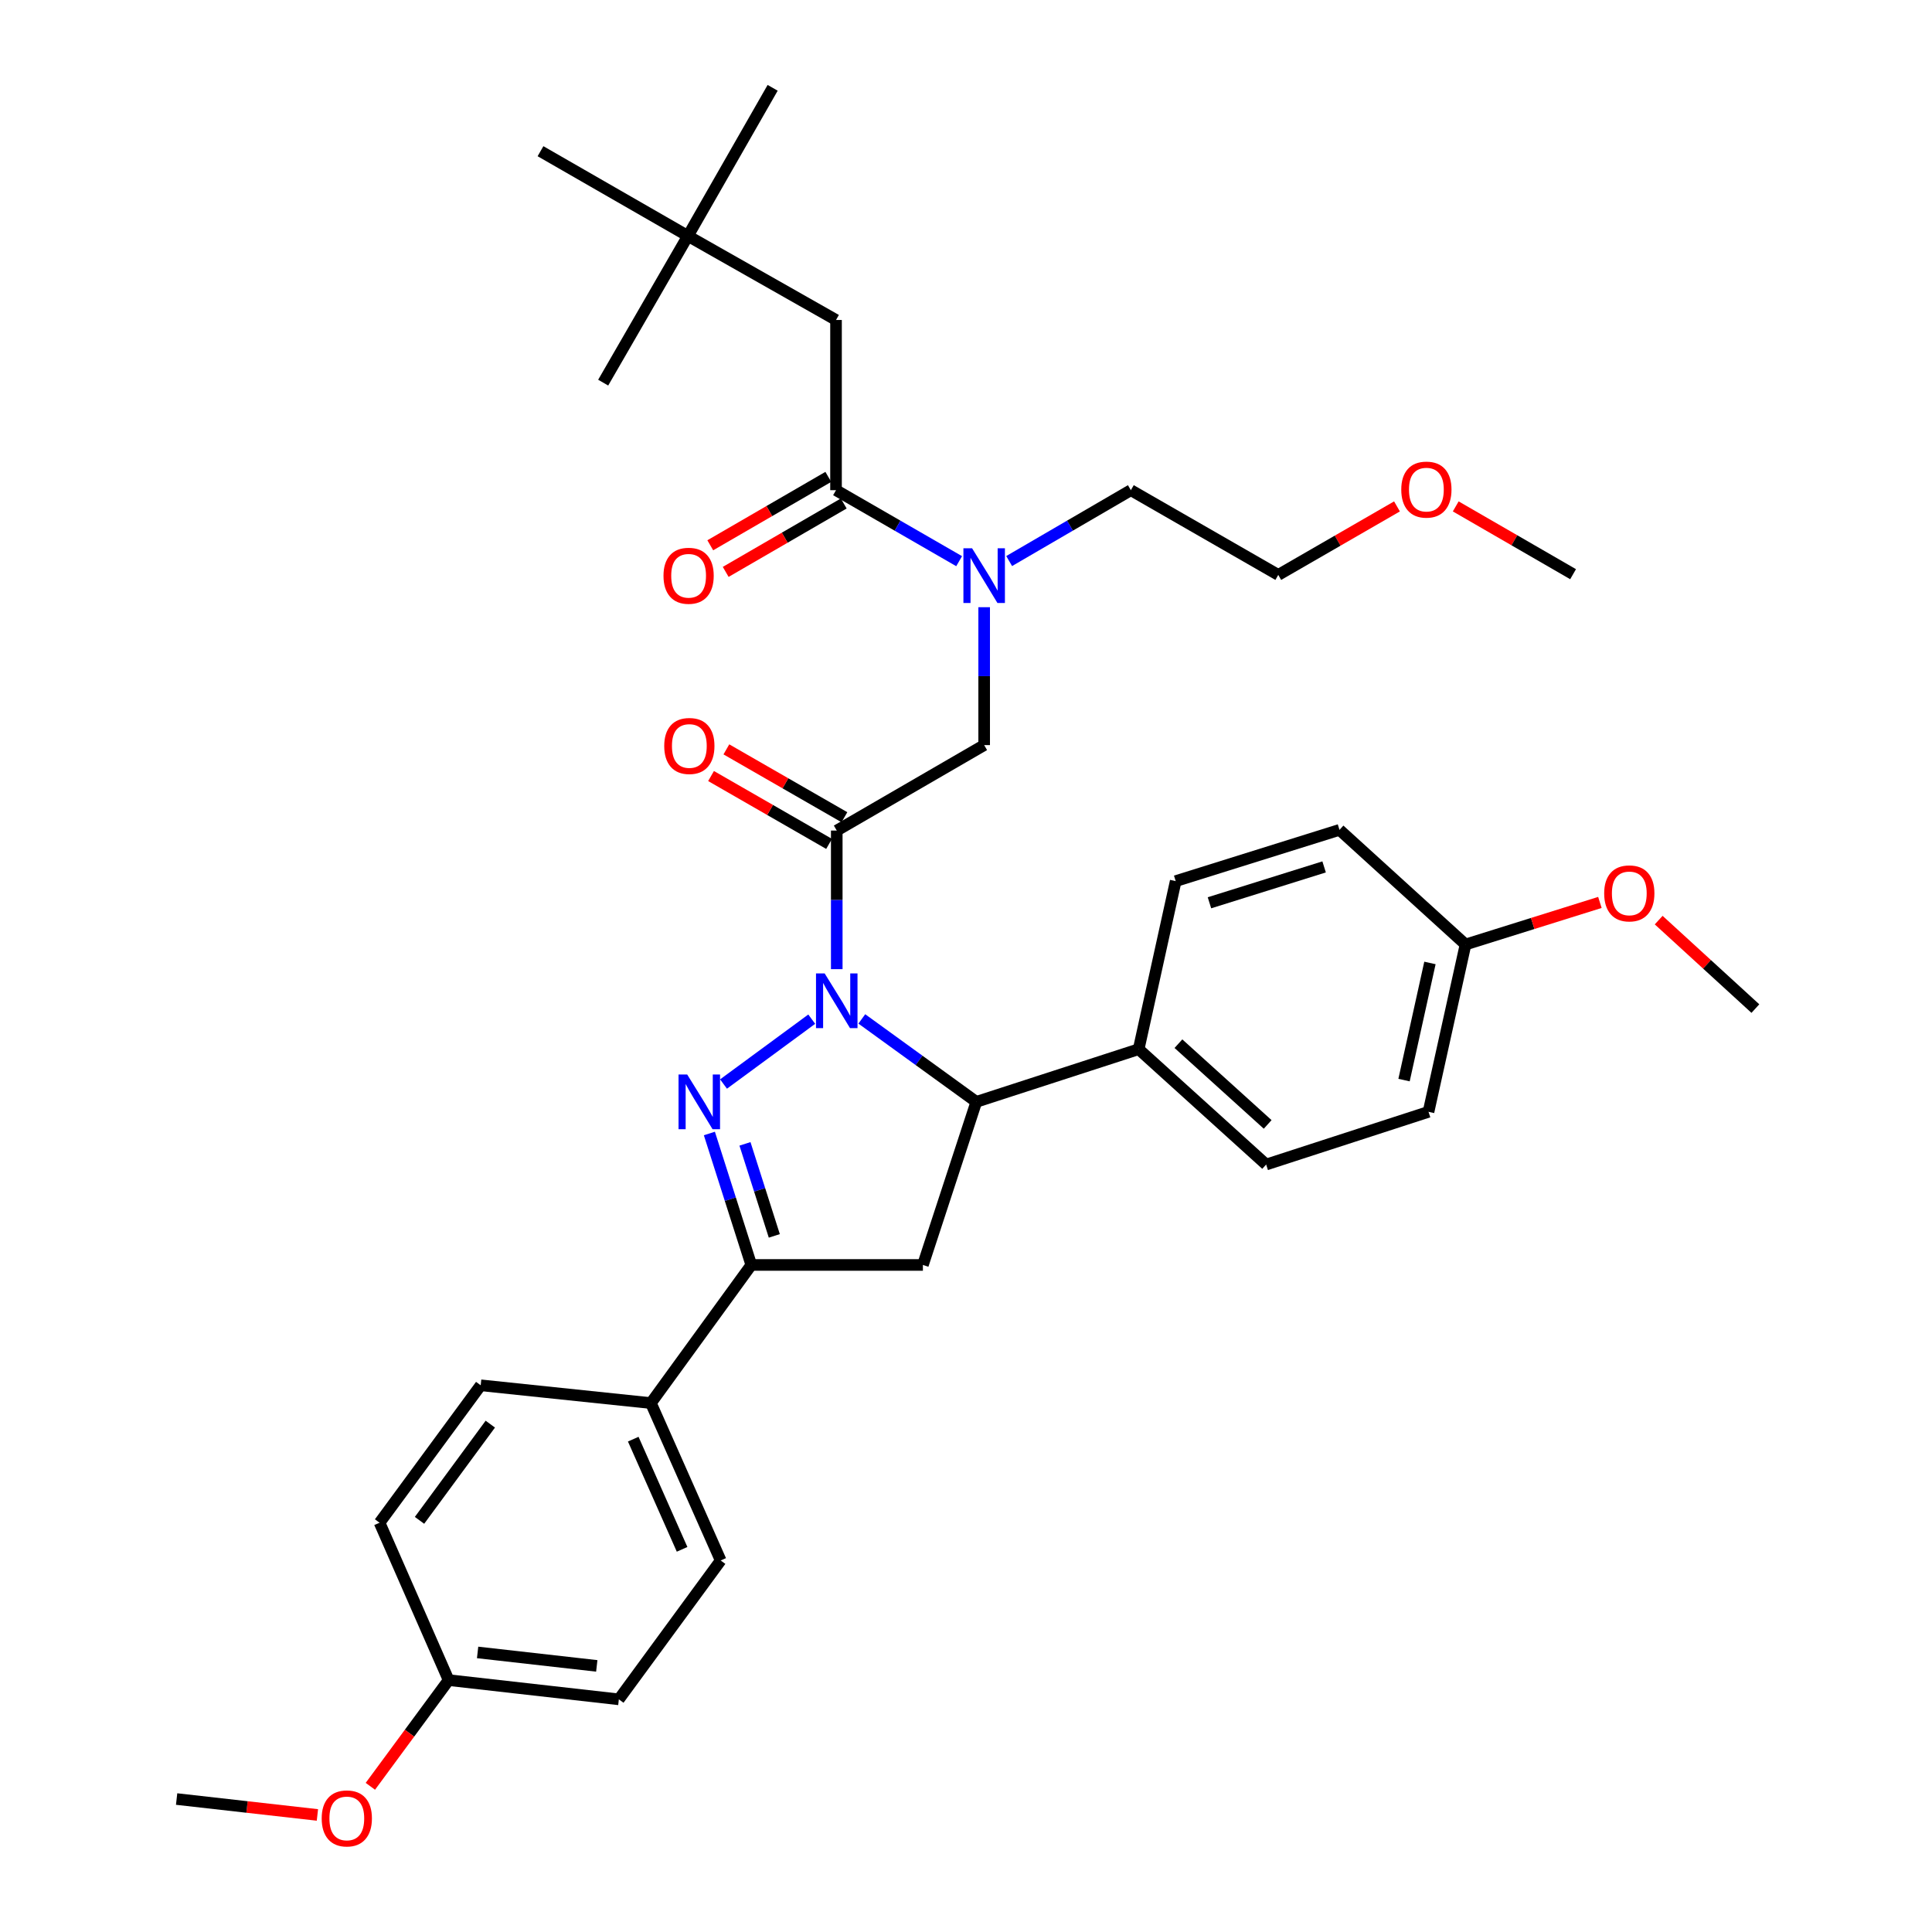 <?xml version='1.0' encoding='iso-8859-1'?>
<svg version='1.1' baseProfile='full'
              xmlns='http://www.w3.org/2000/svg'
                      xmlns:rdkit='http://www.rdkit.org/xml'
                      xmlns:xlink='http://www.w3.org/1999/xlink'
                  xml:space='preserve'
width='1000px' height='1000px' viewBox='0 0 1000 1000'>
<!-- END OF HEADER -->
<rect style='opacity:1.0;fill:#FFFFFF;stroke:none' width='1000' height='1000' x='0' y='0'> </rect>
<path class='bond-0' d='M 420.155,527.518 L 374.497,561.092' style='fill:none;fill-rule:evenodd;stroke:#0000FF;stroke-width:6px;stroke-linecap:butt;stroke-linejoin:miter;stroke-opacity:1' />
<path class='bond-1' d='M 433.103,501.635 L 433.103,465.766' style='fill:none;fill-rule:evenodd;stroke:#0000FF;stroke-width:6px;stroke-linecap:butt;stroke-linejoin:miter;stroke-opacity:1' />
<path class='bond-1' d='M 433.103,465.766 L 433.103,429.898' style='fill:none;fill-rule:evenodd;stroke:#000000;stroke-width:6px;stroke-linecap:butt;stroke-linejoin:miter;stroke-opacity:1' />
<path class='bond-3' d='M 446.073,527.391 L 475.708,548.854' style='fill:none;fill-rule:evenodd;stroke:#0000FF;stroke-width:6px;stroke-linecap:butt;stroke-linejoin:miter;stroke-opacity:1' />
<path class='bond-3' d='M 475.708,548.854 L 505.343,570.317' style='fill:none;fill-rule:evenodd;stroke:#000000;stroke-width:6px;stroke-linecap:butt;stroke-linejoin:miter;stroke-opacity:1' />
<path class='bond-2' d='M 367.172,586.692 L 378.02,620.715' style='fill:none;fill-rule:evenodd;stroke:#0000FF;stroke-width:6px;stroke-linecap:butt;stroke-linejoin:miter;stroke-opacity:1' />
<path class='bond-2' d='M 378.02,620.715 L 388.868,654.737' style='fill:none;fill-rule:evenodd;stroke:#000000;stroke-width:6px;stroke-linecap:butt;stroke-linejoin:miter;stroke-opacity:1' />
<path class='bond-2' d='M 385.596,592.063 L 393.189,615.878' style='fill:none;fill-rule:evenodd;stroke:#0000FF;stroke-width:6px;stroke-linecap:butt;stroke-linejoin:miter;stroke-opacity:1' />
<path class='bond-2' d='M 393.189,615.878 L 400.782,639.694' style='fill:none;fill-rule:evenodd;stroke:#000000;stroke-width:6px;stroke-linecap:butt;stroke-linejoin:miter;stroke-opacity:1' />
<path class='bond-6' d='M 433.103,429.898 L 509.403,385.663' style='fill:none;fill-rule:evenodd;stroke:#000000;stroke-width:6px;stroke-linecap:butt;stroke-linejoin:miter;stroke-opacity:1' />
<path class='bond-10' d='M 437.071,422.996 L 406.521,405.434' style='fill:none;fill-rule:evenodd;stroke:#000000;stroke-width:6px;stroke-linecap:butt;stroke-linejoin:miter;stroke-opacity:1' />
<path class='bond-10' d='M 406.521,405.434 L 375.971,387.871' style='fill:none;fill-rule:evenodd;stroke:#FF0000;stroke-width:6px;stroke-linecap:butt;stroke-linejoin:miter;stroke-opacity:1' />
<path class='bond-10' d='M 429.135,436.8 L 398.586,419.237' style='fill:none;fill-rule:evenodd;stroke:#000000;stroke-width:6px;stroke-linecap:butt;stroke-linejoin:miter;stroke-opacity:1' />
<path class='bond-10' d='M 398.586,419.237 L 368.036,401.674' style='fill:none;fill-rule:evenodd;stroke:#FF0000;stroke-width:6px;stroke-linecap:butt;stroke-linejoin:miter;stroke-opacity:1' />
<path class='bond-8' d='M 388.868,654.737 L 336.901,726.233' style='fill:none;fill-rule:evenodd;stroke:#000000;stroke-width:6px;stroke-linecap:butt;stroke-linejoin:miter;stroke-opacity:1' />
<path class='bond-35' d='M 388.868,654.737 L 477.692,654.737' style='fill:none;fill-rule:evenodd;stroke:#000000;stroke-width:6px;stroke-linecap:butt;stroke-linejoin:miter;stroke-opacity:1' />
<path class='bond-4' d='M 505.343,570.317 L 477.692,654.737' style='fill:none;fill-rule:evenodd;stroke:#000000;stroke-width:6px;stroke-linecap:butt;stroke-linejoin:miter;stroke-opacity:1' />
<path class='bond-9' d='M 505.343,570.317 L 589.373,543.056' style='fill:none;fill-rule:evenodd;stroke:#000000;stroke-width:6px;stroke-linecap:butt;stroke-linejoin:miter;stroke-opacity:1' />
<path class='bond-5' d='M 432.723,253.717 L 464.586,272.091' style='fill:none;fill-rule:evenodd;stroke:#000000;stroke-width:6px;stroke-linecap:butt;stroke-linejoin:miter;stroke-opacity:1' />
<path class='bond-5' d='M 464.586,272.091 L 496.45,290.466' style='fill:none;fill-rule:evenodd;stroke:#0000FF;stroke-width:6px;stroke-linecap:butt;stroke-linejoin:miter;stroke-opacity:1' />
<path class='bond-11' d='M 432.723,253.717 L 432.723,165.618' style='fill:none;fill-rule:evenodd;stroke:#000000;stroke-width:6px;stroke-linecap:butt;stroke-linejoin:miter;stroke-opacity:1' />
<path class='bond-12' d='M 428.731,246.83 L 398.184,264.533' style='fill:none;fill-rule:evenodd;stroke:#000000;stroke-width:6px;stroke-linecap:butt;stroke-linejoin:miter;stroke-opacity:1' />
<path class='bond-12' d='M 398.184,264.533 L 367.636,282.236' style='fill:none;fill-rule:evenodd;stroke:#FF0000;stroke-width:6px;stroke-linecap:butt;stroke-linejoin:miter;stroke-opacity:1' />
<path class='bond-12' d='M 436.714,260.605 L 406.167,278.308' style='fill:none;fill-rule:evenodd;stroke:#000000;stroke-width:6px;stroke-linecap:butt;stroke-linejoin:miter;stroke-opacity:1' />
<path class='bond-12' d='M 406.167,278.308 L 375.619,296.011' style='fill:none;fill-rule:evenodd;stroke:#FF0000;stroke-width:6px;stroke-linecap:butt;stroke-linejoin:miter;stroke-opacity:1' />
<path class='bond-7' d='M 509.403,385.663 L 509.403,349.975' style='fill:none;fill-rule:evenodd;stroke:#000000;stroke-width:6px;stroke-linecap:butt;stroke-linejoin:miter;stroke-opacity:1' />
<path class='bond-7' d='M 509.403,349.975 L 509.403,314.288' style='fill:none;fill-rule:evenodd;stroke:#0000FF;stroke-width:6px;stroke-linecap:butt;stroke-linejoin:miter;stroke-opacity:1' />
<path class='bond-26' d='M 522.339,290.401 L 553.835,272.059' style='fill:none;fill-rule:evenodd;stroke:#0000FF;stroke-width:6px;stroke-linecap:butt;stroke-linejoin:miter;stroke-opacity:1' />
<path class='bond-26' d='M 553.835,272.059 L 585.331,253.717' style='fill:none;fill-rule:evenodd;stroke:#000000;stroke-width:6px;stroke-linecap:butt;stroke-linejoin:miter;stroke-opacity:1' />
<path class='bond-15' d='M 336.901,726.233 L 373.026,807.699' style='fill:none;fill-rule:evenodd;stroke:#000000;stroke-width:6px;stroke-linecap:butt;stroke-linejoin:miter;stroke-opacity:1' />
<path class='bond-15' d='M 327.765,744.907 L 353.052,801.933' style='fill:none;fill-rule:evenodd;stroke:#000000;stroke-width:6px;stroke-linecap:butt;stroke-linejoin:miter;stroke-opacity:1' />
<path class='bond-17' d='M 336.901,726.233 L 248.811,717.025' style='fill:none;fill-rule:evenodd;stroke:#000000;stroke-width:6px;stroke-linecap:butt;stroke-linejoin:miter;stroke-opacity:1' />
<path class='bond-14' d='M 589.373,543.056 L 655.359,602.762' style='fill:none;fill-rule:evenodd;stroke:#000000;stroke-width:6px;stroke-linecap:butt;stroke-linejoin:miter;stroke-opacity:1' />
<path class='bond-14' d='M 609.953,540.206 L 656.143,582' style='fill:none;fill-rule:evenodd;stroke:#000000;stroke-width:6px;stroke-linecap:butt;stroke-linejoin:miter;stroke-opacity:1' />
<path class='bond-16' d='M 589.373,543.056 L 608.541,456.062' style='fill:none;fill-rule:evenodd;stroke:#000000;stroke-width:6px;stroke-linecap:butt;stroke-linejoin:miter;stroke-opacity:1' />
<path class='bond-13' d='M 432.723,165.618 L 356.06,122.126' style='fill:none;fill-rule:evenodd;stroke:#000000;stroke-width:6px;stroke-linecap:butt;stroke-linejoin:miter;stroke-opacity:1' />
<path class='bond-28' d='M 356.06,122.126 L 279.761,78.262' style='fill:none;fill-rule:evenodd;stroke:#000000;stroke-width:6px;stroke-linecap:butt;stroke-linejoin:miter;stroke-opacity:1' />
<path class='bond-29' d='M 356.06,122.126 L 399.924,45.455' style='fill:none;fill-rule:evenodd;stroke:#000000;stroke-width:6px;stroke-linecap:butt;stroke-linejoin:miter;stroke-opacity:1' />
<path class='bond-30' d='M 356.06,122.126 L 312.205,198.054' style='fill:none;fill-rule:evenodd;stroke:#000000;stroke-width:6px;stroke-linecap:butt;stroke-linejoin:miter;stroke-opacity:1' />
<path class='bond-23' d='M 655.359,602.762 L 739.398,575.483' style='fill:none;fill-rule:evenodd;stroke:#000000;stroke-width:6px;stroke-linecap:butt;stroke-linejoin:miter;stroke-opacity:1' />
<path class='bond-20' d='M 373.026,807.699 L 320.316,879.576' style='fill:none;fill-rule:evenodd;stroke:#000000;stroke-width:6px;stroke-linecap:butt;stroke-linejoin:miter;stroke-opacity:1' />
<path class='bond-22' d='M 608.541,456.062 L 693.323,429.535' style='fill:none;fill-rule:evenodd;stroke:#000000;stroke-width:6px;stroke-linecap:butt;stroke-linejoin:miter;stroke-opacity:1' />
<path class='bond-22' d='M 626.012,467.279 L 685.36,448.71' style='fill:none;fill-rule:evenodd;stroke:#000000;stroke-width:6px;stroke-linecap:butt;stroke-linejoin:miter;stroke-opacity:1' />
<path class='bond-21' d='M 248.811,717.025 L 196.465,788.159' style='fill:none;fill-rule:evenodd;stroke:#000000;stroke-width:6px;stroke-linecap:butt;stroke-linejoin:miter;stroke-opacity:1' />
<path class='bond-21' d='M 253.783,737.132 L 217.14,786.926' style='fill:none;fill-rule:evenodd;stroke:#000000;stroke-width:6px;stroke-linecap:butt;stroke-linejoin:miter;stroke-opacity:1' />
<path class='bond-18' d='M 758.557,488.87 L 739.398,575.483' style='fill:none;fill-rule:evenodd;stroke:#000000;stroke-width:6px;stroke-linecap:butt;stroke-linejoin:miter;stroke-opacity:1' />
<path class='bond-18' d='M 740.138,498.423 L 726.726,559.052' style='fill:none;fill-rule:evenodd;stroke:#000000;stroke-width:6px;stroke-linecap:butt;stroke-linejoin:miter;stroke-opacity:1' />
<path class='bond-24' d='M 758.557,488.87 L 793.329,477.984' style='fill:none;fill-rule:evenodd;stroke:#000000;stroke-width:6px;stroke-linecap:butt;stroke-linejoin:miter;stroke-opacity:1' />
<path class='bond-24' d='M 793.329,477.984 L 828.101,467.099' style='fill:none;fill-rule:evenodd;stroke:#FF0000;stroke-width:6px;stroke-linecap:butt;stroke-linejoin:miter;stroke-opacity:1' />
<path class='bond-36' d='M 758.557,488.87 L 693.323,429.535' style='fill:none;fill-rule:evenodd;stroke:#000000;stroke-width:6px;stroke-linecap:butt;stroke-linejoin:miter;stroke-opacity:1' />
<path class='bond-19' d='M 232.208,869.625 L 196.465,788.159' style='fill:none;fill-rule:evenodd;stroke:#000000;stroke-width:6px;stroke-linecap:butt;stroke-linejoin:miter;stroke-opacity:1' />
<path class='bond-25' d='M 232.208,869.625 L 211.954,897.107' style='fill:none;fill-rule:evenodd;stroke:#000000;stroke-width:6px;stroke-linecap:butt;stroke-linejoin:miter;stroke-opacity:1' />
<path class='bond-25' d='M 211.954,897.107 L 191.699,924.589' style='fill:none;fill-rule:evenodd;stroke:#FF0000;stroke-width:6px;stroke-linecap:butt;stroke-linejoin:miter;stroke-opacity:1' />
<path class='bond-37' d='M 232.208,869.625 L 320.316,879.576' style='fill:none;fill-rule:evenodd;stroke:#000000;stroke-width:6px;stroke-linecap:butt;stroke-linejoin:miter;stroke-opacity:1' />
<path class='bond-37' d='M 247.211,855.296 L 308.887,862.262' style='fill:none;fill-rule:evenodd;stroke:#000000;stroke-width:6px;stroke-linecap:butt;stroke-linejoin:miter;stroke-opacity:1' />
<path class='bond-33' d='M 858.533,476.25 L 883.558,499.145' style='fill:none;fill-rule:evenodd;stroke:#FF0000;stroke-width:6px;stroke-linecap:butt;stroke-linejoin:miter;stroke-opacity:1' />
<path class='bond-33' d='M 883.558,499.145 L 908.582,522.04' style='fill:none;fill-rule:evenodd;stroke:#000000;stroke-width:6px;stroke-linecap:butt;stroke-linejoin:miter;stroke-opacity:1' />
<path class='bond-32' d='M 164.292,939.411 L 127.855,935.295' style='fill:none;fill-rule:evenodd;stroke:#FF0000;stroke-width:6px;stroke-linecap:butt;stroke-linejoin:miter;stroke-opacity:1' />
<path class='bond-32' d='M 127.855,935.295 L 91.418,931.179' style='fill:none;fill-rule:evenodd;stroke:#000000;stroke-width:6px;stroke-linecap:butt;stroke-linejoin:miter;stroke-opacity:1' />
<path class='bond-31' d='M 585.331,253.717 L 661.63,297.572' style='fill:none;fill-rule:evenodd;stroke:#000000;stroke-width:6px;stroke-linecap:butt;stroke-linejoin:miter;stroke-opacity:1' />
<path class='bond-27' d='M 723.08,262.115 L 692.355,279.844' style='fill:none;fill-rule:evenodd;stroke:#FF0000;stroke-width:6px;stroke-linecap:butt;stroke-linejoin:miter;stroke-opacity:1' />
<path class='bond-27' d='M 692.355,279.844 L 661.63,297.572' style='fill:none;fill-rule:evenodd;stroke:#000000;stroke-width:6px;stroke-linecap:butt;stroke-linejoin:miter;stroke-opacity:1' />
<path class='bond-34' d='M 753.485,262.113 L 783.857,279.657' style='fill:none;fill-rule:evenodd;stroke:#FF0000;stroke-width:6px;stroke-linecap:butt;stroke-linejoin:miter;stroke-opacity:1' />
<path class='bond-34' d='M 783.857,279.657 L 814.229,297.201' style='fill:none;fill-rule:evenodd;stroke:#000000;stroke-width:6px;stroke-linecap:butt;stroke-linejoin:miter;stroke-opacity:1' />
<path  class='atom-0' d='M 426.843 503.837
L 436.123 518.837
Q 437.043 520.317, 438.523 522.997
Q 440.003 525.677, 440.083 525.837
L 440.083 503.837
L 443.843 503.837
L 443.843 532.157
L 439.963 532.157
L 430.003 515.757
Q 428.843 513.837, 427.603 511.637
Q 426.403 509.437, 426.043 508.757
L 426.043 532.157
L 422.363 532.157
L 422.363 503.837
L 426.843 503.837
' fill='#0000FF'/>
<path  class='atom-1' d='M 355.691 556.157
L 364.971 571.157
Q 365.891 572.637, 367.371 575.317
Q 368.851 577.997, 368.931 578.157
L 368.931 556.157
L 372.691 556.157
L 372.691 584.477
L 368.811 584.477
L 358.851 568.077
Q 357.691 566.157, 356.451 563.957
Q 355.251 561.757, 354.891 561.077
L 354.891 584.477
L 351.211 584.477
L 351.211 556.157
L 355.691 556.157
' fill='#0000FF'/>
<path  class='atom-8' d='M 503.143 283.775
L 512.423 298.775
Q 513.343 300.255, 514.823 302.935
Q 516.303 305.615, 516.383 305.775
L 516.383 283.775
L 520.143 283.775
L 520.143 312.095
L 516.263 312.095
L 506.303 295.695
Q 505.143 293.775, 503.903 291.575
Q 502.703 289.375, 502.343 288.695
L 502.343 312.095
L 498.663 312.095
L 498.663 283.775
L 503.143 283.775
' fill='#0000FF'/>
<path  class='atom-11' d='M 343.803 386.114
Q 343.803 379.314, 347.163 375.514
Q 350.523 371.714, 356.803 371.714
Q 363.083 371.714, 366.443 375.514
Q 369.803 379.314, 369.803 386.114
Q 369.803 392.994, 366.403 396.914
Q 363.003 400.794, 356.803 400.794
Q 350.563 400.794, 347.163 396.914
Q 343.803 393.034, 343.803 386.114
M 356.803 397.594
Q 361.123 397.594, 363.443 394.714
Q 365.803 391.794, 365.803 386.114
Q 365.803 380.554, 363.443 377.754
Q 361.123 374.914, 356.803 374.914
Q 352.483 374.914, 350.123 377.714
Q 347.803 380.514, 347.803 386.114
Q 347.803 391.834, 350.123 394.714
Q 352.483 397.594, 356.803 397.594
' fill='#FF0000'/>
<path  class='atom-13' d='M 343.423 298.015
Q 343.423 291.215, 346.783 287.415
Q 350.143 283.615, 356.423 283.615
Q 362.703 283.615, 366.063 287.415
Q 369.423 291.215, 369.423 298.015
Q 369.423 304.895, 366.023 308.815
Q 362.623 312.695, 356.423 312.695
Q 350.183 312.695, 346.783 308.815
Q 343.423 304.935, 343.423 298.015
M 356.423 309.495
Q 360.743 309.495, 363.063 306.615
Q 365.423 303.695, 365.423 298.015
Q 365.423 292.455, 363.063 289.655
Q 360.743 286.815, 356.423 286.815
Q 352.103 286.815, 349.743 289.615
Q 347.423 292.415, 347.423 298.015
Q 347.423 303.735, 349.743 306.615
Q 352.103 309.495, 356.423 309.495
' fill='#FF0000'/>
<path  class='atom-25' d='M 830.322 462.414
Q 830.322 455.614, 833.682 451.814
Q 837.042 448.014, 843.322 448.014
Q 849.602 448.014, 852.962 451.814
Q 856.322 455.614, 856.322 462.414
Q 856.322 469.294, 852.922 473.214
Q 849.522 477.094, 843.322 477.094
Q 837.082 477.094, 833.682 473.214
Q 830.322 469.334, 830.322 462.414
M 843.322 473.894
Q 847.642 473.894, 849.962 471.014
Q 852.322 468.094, 852.322 462.414
Q 852.322 456.854, 849.962 454.054
Q 847.642 451.214, 843.322 451.214
Q 839.002 451.214, 836.642 454.014
Q 834.322 456.814, 834.322 462.414
Q 834.322 468.134, 836.642 471.014
Q 839.002 473.894, 843.322 473.894
' fill='#FF0000'/>
<path  class='atom-26' d='M 166.508 941.21
Q 166.508 934.41, 169.868 930.61
Q 173.228 926.81, 179.508 926.81
Q 185.788 926.81, 189.148 930.61
Q 192.508 934.41, 192.508 941.21
Q 192.508 948.09, 189.108 952.01
Q 185.708 955.89, 179.508 955.89
Q 173.268 955.89, 169.868 952.01
Q 166.508 948.13, 166.508 941.21
M 179.508 952.69
Q 183.828 952.69, 186.148 949.81
Q 188.508 946.89, 188.508 941.21
Q 188.508 935.65, 186.148 932.85
Q 183.828 930.01, 179.508 930.01
Q 175.188 930.01, 172.828 932.81
Q 170.508 935.61, 170.508 941.21
Q 170.508 946.93, 172.828 949.81
Q 175.188 952.69, 179.508 952.69
' fill='#FF0000'/>
<path  class='atom-28' d='M 725.293 253.417
Q 725.293 246.617, 728.653 242.817
Q 732.013 239.017, 738.293 239.017
Q 744.573 239.017, 747.933 242.817
Q 751.293 246.617, 751.293 253.417
Q 751.293 260.297, 747.893 264.217
Q 744.493 268.097, 738.293 268.097
Q 732.053 268.097, 728.653 264.217
Q 725.293 260.337, 725.293 253.417
M 738.293 264.897
Q 742.613 264.897, 744.933 262.017
Q 747.293 259.097, 747.293 253.417
Q 747.293 247.857, 744.933 245.057
Q 742.613 242.217, 738.293 242.217
Q 733.973 242.217, 731.613 245.017
Q 729.293 247.817, 729.293 253.417
Q 729.293 259.137, 731.613 262.017
Q 733.973 264.897, 738.293 264.897
' fill='#FF0000'/>
</svg>
